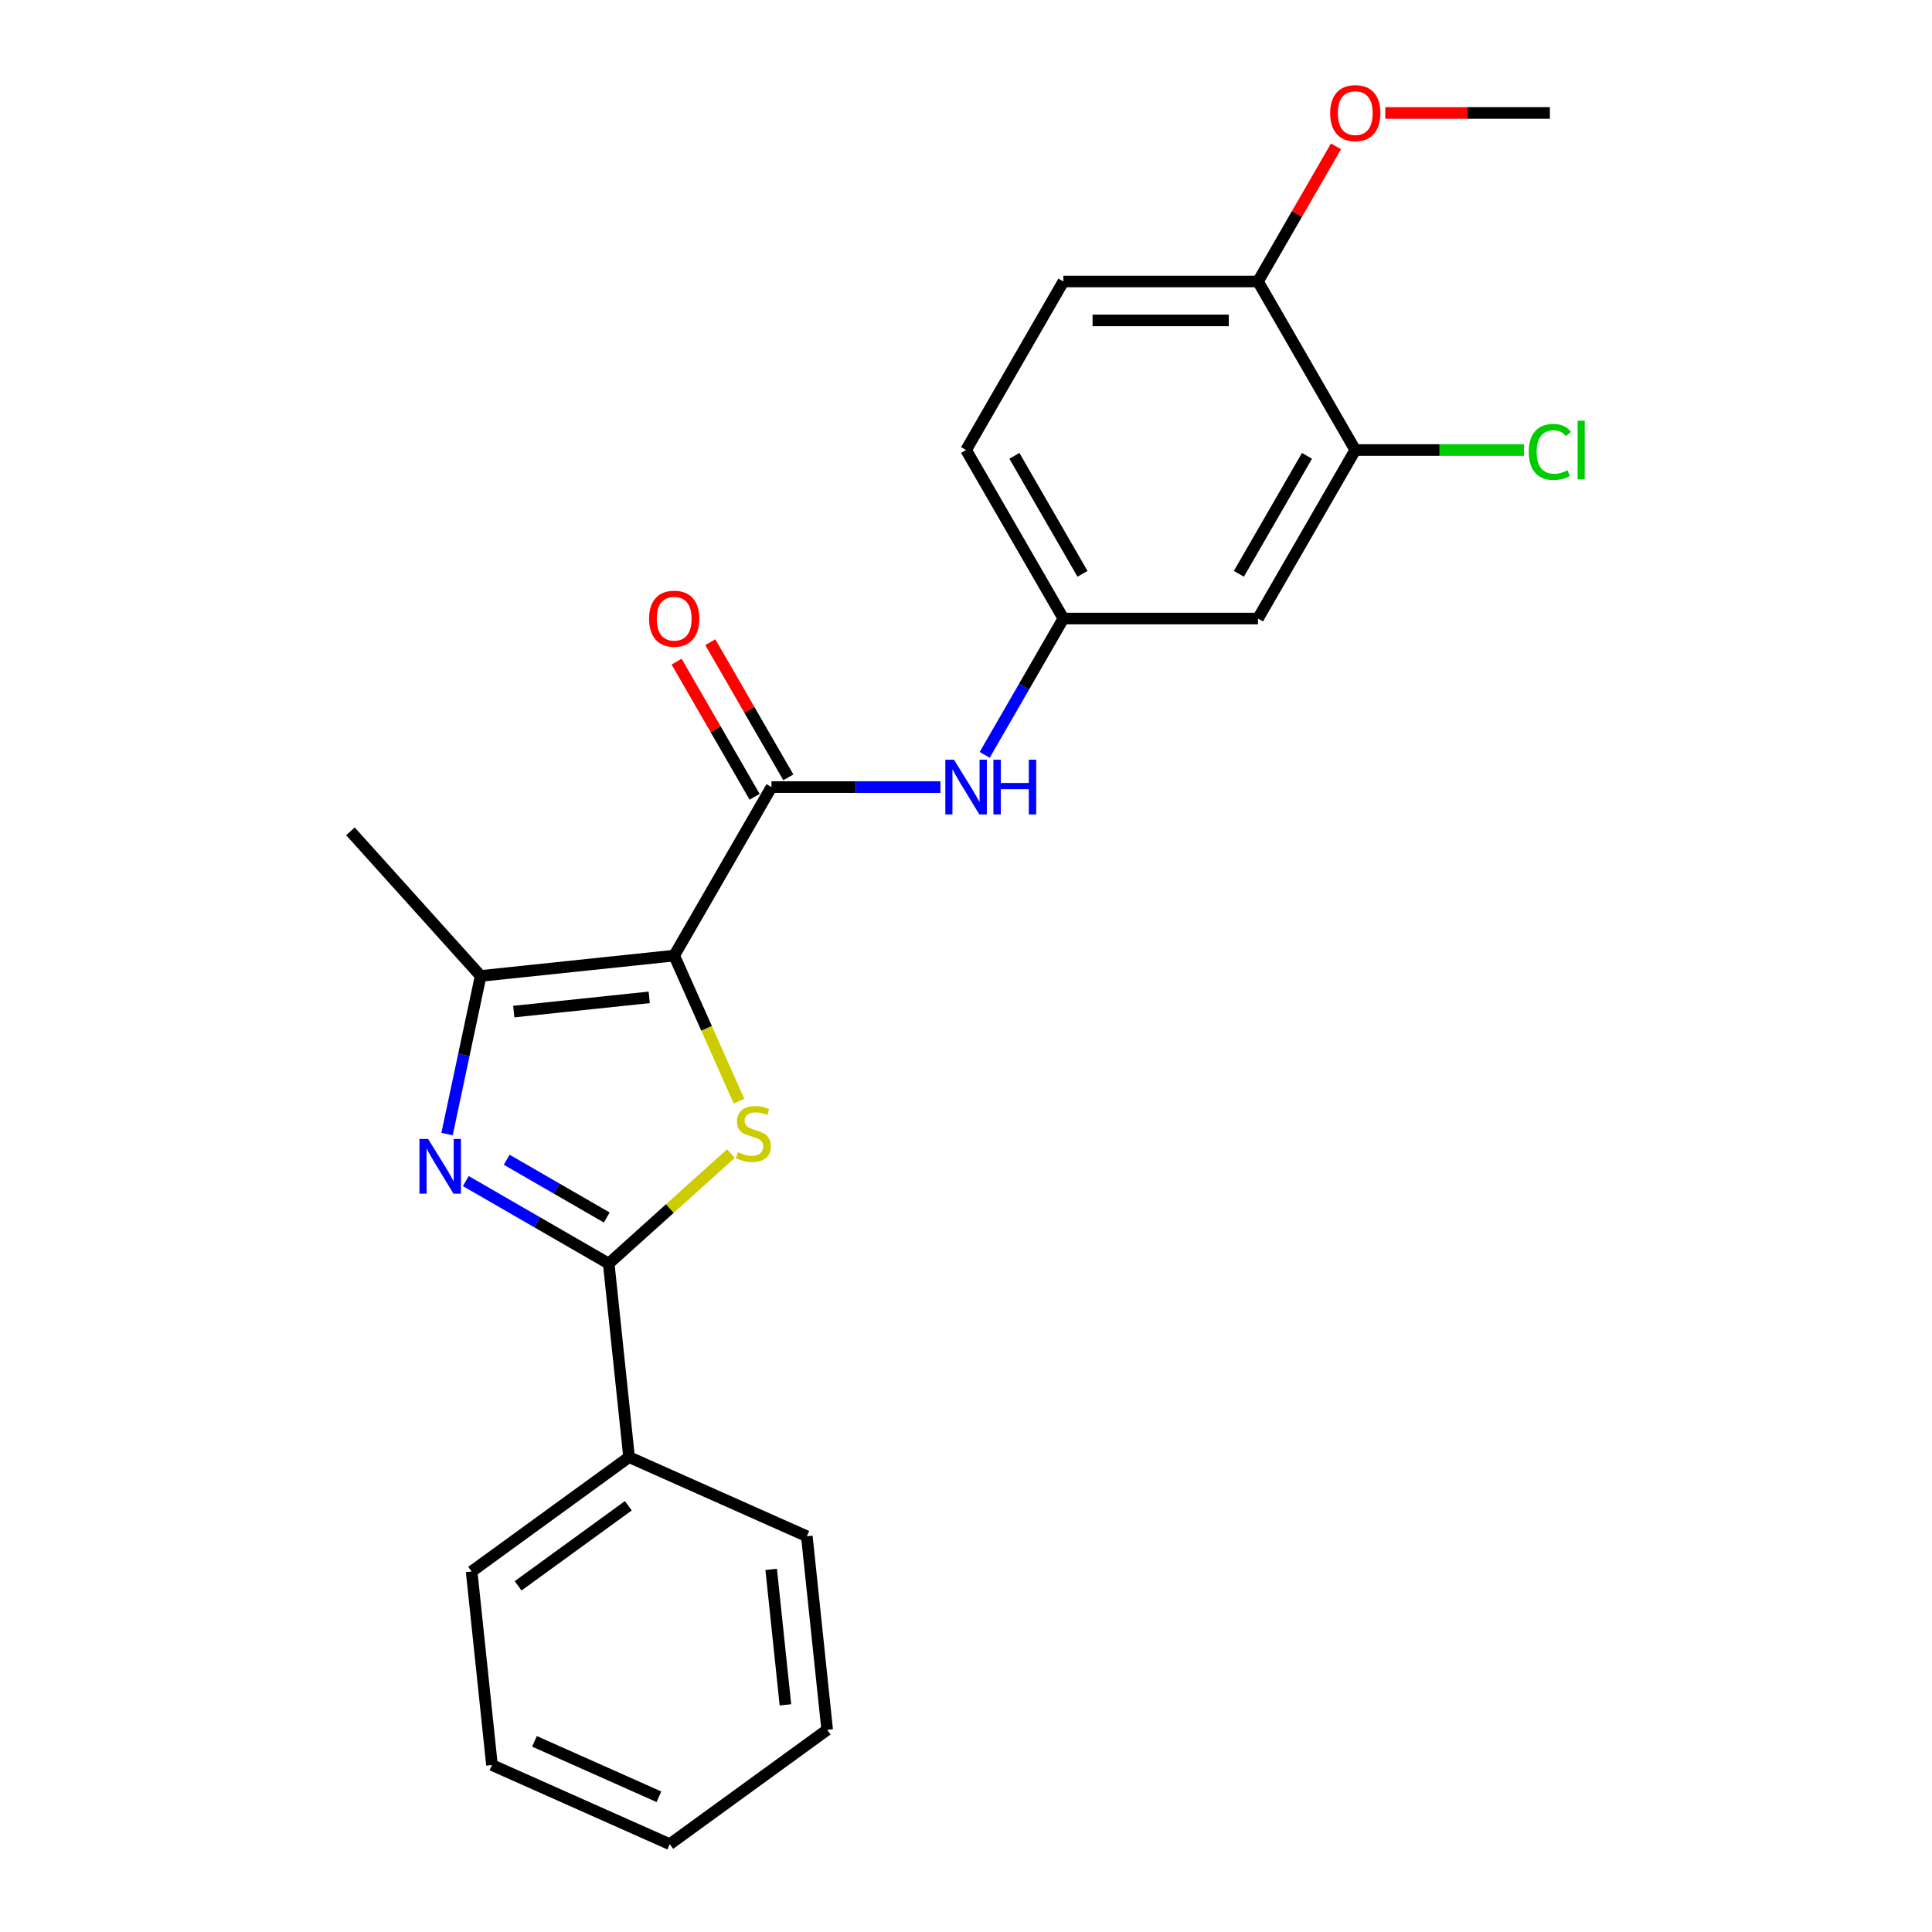 <?xml version='1.0' encoding='iso-8859-1'?>
<svg version='1.1' baseProfile='full'
              xmlns='http://www.w3.org/2000/svg'
                      xmlns:rdkit='http://www.rdkit.org/xml'
                      xmlns:xlink='http://www.w3.org/1999/xlink'
                  xml:space='preserve'
width='1000px' height='1000px' viewBox='0 0 1000 1000'>
<!-- END OF HEADER -->
<rect style='opacity:1.0;fill:#FFFFFF;stroke:none' width='1000' height='1000' x='0' y='0'> </rect>
<path class='bond-0' d='M 348.958,494.617 L 365.738,532.305' style='fill:none;fill-rule:evenodd;stroke:#000000;stroke-width:6px;stroke-linecap:butt;stroke-linejoin:miter;stroke-opacity:1' />
<path class='bond-0' d='M 365.738,532.305 L 382.518,569.994' style='fill:none;fill-rule:evenodd;stroke:#CCCC00;stroke-width:6px;stroke-linecap:butt;stroke-linejoin:miter;stroke-opacity:1' />
<path class='bond-3' d='M 348.958,494.617 L 248.786,505.145' style='fill:none;fill-rule:evenodd;stroke:#000000;stroke-width:6px;stroke-linecap:butt;stroke-linejoin:miter;stroke-opacity:1' />
<path class='bond-3' d='M 336.038,516.23 L 265.917,523.6' style='fill:none;fill-rule:evenodd;stroke:#000000;stroke-width:6px;stroke-linecap:butt;stroke-linejoin:miter;stroke-opacity:1' />
<path class='bond-4' d='M 348.958,494.617 L 399.32,407.387' style='fill:none;fill-rule:evenodd;stroke:#000000;stroke-width:6px;stroke-linecap:butt;stroke-linejoin:miter;stroke-opacity:1' />
<path class='bond-2' d='M 378.328,597.075 L 346.701,625.552' style='fill:none;fill-rule:evenodd;stroke:#CCCC00;stroke-width:6px;stroke-linecap:butt;stroke-linejoin:miter;stroke-opacity:1' />
<path class='bond-2' d='M 346.701,625.552 L 315.074,654.03' style='fill:none;fill-rule:evenodd;stroke:#000000;stroke-width:6px;stroke-linecap:butt;stroke-linejoin:miter;stroke-opacity:1' />
<path class='bond-1' d='M 231.389,586.99 L 240.088,546.067' style='fill:none;fill-rule:evenodd;stroke:#0000FF;stroke-width:6px;stroke-linecap:butt;stroke-linejoin:miter;stroke-opacity:1' />
<path class='bond-1' d='M 240.088,546.067 L 248.786,505.145' style='fill:none;fill-rule:evenodd;stroke:#000000;stroke-width:6px;stroke-linecap:butt;stroke-linejoin:miter;stroke-opacity:1' />
<path class='bond-23' d='M 241.102,611.322 L 278.088,632.676' style='fill:none;fill-rule:evenodd;stroke:#0000FF;stroke-width:6px;stroke-linecap:butt;stroke-linejoin:miter;stroke-opacity:1' />
<path class='bond-23' d='M 278.088,632.676 L 315.074,654.03' style='fill:none;fill-rule:evenodd;stroke:#000000;stroke-width:6px;stroke-linecap:butt;stroke-linejoin:miter;stroke-opacity:1' />
<path class='bond-23' d='M 262.27,600.283 L 288.16,615.23' style='fill:none;fill-rule:evenodd;stroke:#0000FF;stroke-width:6px;stroke-linecap:butt;stroke-linejoin:miter;stroke-opacity:1' />
<path class='bond-23' d='M 288.16,615.23 L 314.05,630.178' style='fill:none;fill-rule:evenodd;stroke:#000000;stroke-width:6px;stroke-linecap:butt;stroke-linejoin:miter;stroke-opacity:1' />
<path class='bond-9' d='M 315.074,654.03 L 325.602,754.202' style='fill:none;fill-rule:evenodd;stroke:#000000;stroke-width:6px;stroke-linecap:butt;stroke-linejoin:miter;stroke-opacity:1' />
<path class='bond-15' d='M 248.786,505.145 L 181.389,430.293' style='fill:none;fill-rule:evenodd;stroke:#000000;stroke-width:6px;stroke-linecap:butt;stroke-linejoin:miter;stroke-opacity:1' />
<path class='bond-5' d='M 399.32,407.387 L 443.053,407.387' style='fill:none;fill-rule:evenodd;stroke:#000000;stroke-width:6px;stroke-linecap:butt;stroke-linejoin:miter;stroke-opacity:1' />
<path class='bond-5' d='M 443.053,407.387 L 486.785,407.387' style='fill:none;fill-rule:evenodd;stroke:#0000FF;stroke-width:6px;stroke-linecap:butt;stroke-linejoin:miter;stroke-opacity:1' />
<path class='bond-10' d='M 408.043,402.351 L 387.85,367.376' style='fill:none;fill-rule:evenodd;stroke:#000000;stroke-width:6px;stroke-linecap:butt;stroke-linejoin:miter;stroke-opacity:1' />
<path class='bond-10' d='M 387.85,367.376 L 367.656,332.4' style='fill:none;fill-rule:evenodd;stroke:#FF0000;stroke-width:6px;stroke-linecap:butt;stroke-linejoin:miter;stroke-opacity:1' />
<path class='bond-10' d='M 390.597,412.423 L 370.404,377.448' style='fill:none;fill-rule:evenodd;stroke:#000000;stroke-width:6px;stroke-linecap:butt;stroke-linejoin:miter;stroke-opacity:1' />
<path class='bond-10' d='M 370.404,377.448 L 350.211,342.472' style='fill:none;fill-rule:evenodd;stroke:#FF0000;stroke-width:6px;stroke-linecap:butt;stroke-linejoin:miter;stroke-opacity:1' />
<path class='bond-8' d='M 509.673,390.709 L 530.039,355.434' style='fill:none;fill-rule:evenodd;stroke:#0000FF;stroke-width:6px;stroke-linecap:butt;stroke-linejoin:miter;stroke-opacity:1' />
<path class='bond-8' d='M 530.039,355.434 L 550.405,320.158' style='fill:none;fill-rule:evenodd;stroke:#000000;stroke-width:6px;stroke-linecap:butt;stroke-linejoin:miter;stroke-opacity:1' />
<path class='bond-6' d='M 701.491,232.929 L 651.129,320.158' style='fill:none;fill-rule:evenodd;stroke:#000000;stroke-width:6px;stroke-linecap:butt;stroke-linejoin:miter;stroke-opacity:1' />
<path class='bond-6' d='M 676.491,235.941 L 641.238,297.001' style='fill:none;fill-rule:evenodd;stroke:#000000;stroke-width:6px;stroke-linecap:butt;stroke-linejoin:miter;stroke-opacity:1' />
<path class='bond-13' d='M 701.491,232.929 L 745.134,232.929' style='fill:none;fill-rule:evenodd;stroke:#000000;stroke-width:6px;stroke-linecap:butt;stroke-linejoin:miter;stroke-opacity:1' />
<path class='bond-13' d='M 745.134,232.929 L 788.777,232.929' style='fill:none;fill-rule:evenodd;stroke:#00CC00;stroke-width:6px;stroke-linecap:butt;stroke-linejoin:miter;stroke-opacity:1' />
<path class='bond-24' d='M 701.491,232.929 L 651.129,145.699' style='fill:none;fill-rule:evenodd;stroke:#000000;stroke-width:6px;stroke-linecap:butt;stroke-linejoin:miter;stroke-opacity:1' />
<path class='bond-7' d='M 651.129,320.158 L 550.405,320.158' style='fill:none;fill-rule:evenodd;stroke:#000000;stroke-width:6px;stroke-linecap:butt;stroke-linejoin:miter;stroke-opacity:1' />
<path class='bond-14' d='M 550.405,320.158 L 500.044,232.929' style='fill:none;fill-rule:evenodd;stroke:#000000;stroke-width:6px;stroke-linecap:butt;stroke-linejoin:miter;stroke-opacity:1' />
<path class='bond-14' d='M 560.297,297.001 L 525.044,235.941' style='fill:none;fill-rule:evenodd;stroke:#000000;stroke-width:6px;stroke-linecap:butt;stroke-linejoin:miter;stroke-opacity:1' />
<path class='bond-17' d='M 325.602,754.202 L 244.115,813.405' style='fill:none;fill-rule:evenodd;stroke:#000000;stroke-width:6px;stroke-linecap:butt;stroke-linejoin:miter;stroke-opacity:1' />
<path class='bond-17' d='M 325.22,779.38 L 268.179,820.822' style='fill:none;fill-rule:evenodd;stroke:#000000;stroke-width:6px;stroke-linecap:butt;stroke-linejoin:miter;stroke-opacity:1' />
<path class='bond-18' d='M 325.602,754.202 L 417.618,795.17' style='fill:none;fill-rule:evenodd;stroke:#000000;stroke-width:6px;stroke-linecap:butt;stroke-linejoin:miter;stroke-opacity:1' />
<path class='bond-11' d='M 651.129,145.699 L 550.405,145.699' style='fill:none;fill-rule:evenodd;stroke:#000000;stroke-width:6px;stroke-linecap:butt;stroke-linejoin:miter;stroke-opacity:1' />
<path class='bond-11' d='M 636.021,165.844 L 565.514,165.844' style='fill:none;fill-rule:evenodd;stroke:#000000;stroke-width:6px;stroke-linecap:butt;stroke-linejoin:miter;stroke-opacity:1' />
<path class='bond-16' d='M 651.129,145.699 L 671.322,110.724' style='fill:none;fill-rule:evenodd;stroke:#000000;stroke-width:6px;stroke-linecap:butt;stroke-linejoin:miter;stroke-opacity:1' />
<path class='bond-16' d='M 671.322,110.724 L 691.515,75.748' style='fill:none;fill-rule:evenodd;stroke:#FF0000;stroke-width:6px;stroke-linecap:butt;stroke-linejoin:miter;stroke-opacity:1' />
<path class='bond-12' d='M 550.405,145.699 L 500.044,232.929' style='fill:none;fill-rule:evenodd;stroke:#000000;stroke-width:6px;stroke-linecap:butt;stroke-linejoin:miter;stroke-opacity:1' />
<path class='bond-19' d='M 717.009,58.47 L 759.612,58.47' style='fill:none;fill-rule:evenodd;stroke:#FF0000;stroke-width:6px;stroke-linecap:butt;stroke-linejoin:miter;stroke-opacity:1' />
<path class='bond-19' d='M 759.612,58.47 L 802.215,58.47' style='fill:none;fill-rule:evenodd;stroke:#000000;stroke-width:6px;stroke-linecap:butt;stroke-linejoin:miter;stroke-opacity:1' />
<path class='bond-21' d='M 244.115,813.405 L 254.643,913.577' style='fill:none;fill-rule:evenodd;stroke:#000000;stroke-width:6px;stroke-linecap:butt;stroke-linejoin:miter;stroke-opacity:1' />
<path class='bond-20' d='M 417.618,795.17 L 428.146,895.342' style='fill:none;fill-rule:evenodd;stroke:#000000;stroke-width:6px;stroke-linecap:butt;stroke-linejoin:miter;stroke-opacity:1' />
<path class='bond-20' d='M 399.163,812.301 L 406.533,882.421' style='fill:none;fill-rule:evenodd;stroke:#000000;stroke-width:6px;stroke-linecap:butt;stroke-linejoin:miter;stroke-opacity:1' />
<path class='bond-22' d='M 428.146,895.342 L 346.659,954.545' style='fill:none;fill-rule:evenodd;stroke:#000000;stroke-width:6px;stroke-linecap:butt;stroke-linejoin:miter;stroke-opacity:1' />
<path class='bond-25' d='M 254.643,913.577 L 346.659,954.545' style='fill:none;fill-rule:evenodd;stroke:#000000;stroke-width:6px;stroke-linecap:butt;stroke-linejoin:miter;stroke-opacity:1' />
<path class='bond-25' d='M 276.639,901.319 L 341.05,929.997' style='fill:none;fill-rule:evenodd;stroke:#000000;stroke-width:6px;stroke-linecap:butt;stroke-linejoin:miter;stroke-opacity:1' />
<path  class='atom-1' d='M 381.926 596.352
Q 382.246 596.472, 383.566 597.032
Q 384.886 597.592, 386.326 597.952
Q 387.806 598.272, 389.246 598.272
Q 391.926 598.272, 393.486 596.992
Q 395.046 595.672, 395.046 593.392
Q 395.046 591.832, 394.246 590.872
Q 393.486 589.912, 392.286 589.392
Q 391.086 588.872, 389.086 588.272
Q 386.566 587.512, 385.046 586.792
Q 383.566 586.072, 382.486 584.552
Q 381.446 583.032, 381.446 580.472
Q 381.446 576.912, 383.846 574.712
Q 386.286 572.512, 391.086 572.512
Q 394.366 572.512, 398.086 574.072
L 397.166 577.152
Q 393.766 575.752, 391.206 575.752
Q 388.446 575.752, 386.926 576.912
Q 385.406 578.032, 385.446 579.992
Q 385.446 581.512, 386.206 582.432
Q 387.006 583.352, 388.126 583.872
Q 389.286 584.392, 391.206 584.992
Q 393.766 585.792, 395.286 586.592
Q 396.806 587.392, 397.886 589.032
Q 399.006 590.632, 399.006 593.392
Q 399.006 597.312, 396.366 599.432
Q 393.766 601.512, 389.406 601.512
Q 386.886 601.512, 384.966 600.952
Q 383.086 600.432, 380.846 599.512
L 381.926 596.352
' fill='#CCCC00'/>
<path  class='atom-2' d='M 221.584 589.508
L 230.864 604.508
Q 231.784 605.988, 233.264 608.668
Q 234.744 611.348, 234.824 611.508
L 234.824 589.508
L 238.584 589.508
L 238.584 617.828
L 234.704 617.828
L 224.744 601.428
Q 223.584 599.508, 222.344 597.308
Q 221.144 595.108, 220.784 594.428
L 220.784 617.828
L 217.104 617.828
L 217.104 589.508
L 221.584 589.508
' fill='#0000FF'/>
<path  class='atom-6' d='M 493.784 393.227
L 503.064 408.227
Q 503.984 409.707, 505.464 412.387
Q 506.944 415.067, 507.024 415.227
L 507.024 393.227
L 510.784 393.227
L 510.784 421.547
L 506.904 421.547
L 496.944 405.147
Q 495.784 403.227, 494.544 401.027
Q 493.344 398.827, 492.984 398.147
L 492.984 421.547
L 489.304 421.547
L 489.304 393.227
L 493.784 393.227
' fill='#0000FF'/>
<path  class='atom-6' d='M 514.184 393.227
L 518.024 393.227
L 518.024 405.267
L 532.504 405.267
L 532.504 393.227
L 536.344 393.227
L 536.344 421.547
L 532.504 421.547
L 532.504 408.467
L 518.024 408.467
L 518.024 421.547
L 514.184 421.547
L 514.184 393.227
' fill='#0000FF'/>
<path  class='atom-11' d='M 335.958 320.238
Q 335.958 313.438, 339.318 309.638
Q 342.678 305.838, 348.958 305.838
Q 355.238 305.838, 358.598 309.638
Q 361.958 313.438, 361.958 320.238
Q 361.958 327.118, 358.558 331.038
Q 355.158 334.918, 348.958 334.918
Q 342.718 334.918, 339.318 331.038
Q 335.958 327.158, 335.958 320.238
M 348.958 331.718
Q 353.278 331.718, 355.598 328.838
Q 357.958 325.918, 357.958 320.238
Q 357.958 314.678, 355.598 311.878
Q 353.278 309.038, 348.958 309.038
Q 344.638 309.038, 342.278 311.838
Q 339.958 314.638, 339.958 320.238
Q 339.958 325.958, 342.278 328.838
Q 344.638 331.718, 348.958 331.718
' fill='#FF0000'/>
<path  class='atom-14' d='M 791.295 233.909
Q 791.295 226.869, 794.575 223.189
Q 797.895 219.469, 804.175 219.469
Q 810.015 219.469, 813.135 223.589
L 810.495 225.749
Q 808.215 222.749, 804.175 222.749
Q 799.895 222.749, 797.615 225.629
Q 795.375 228.469, 795.375 233.909
Q 795.375 239.509, 797.695 242.389
Q 800.055 245.269, 804.615 245.269
Q 807.735 245.269, 811.375 243.389
L 812.495 246.389
Q 811.015 247.349, 808.775 247.909
Q 806.535 248.469, 804.055 248.469
Q 797.895 248.469, 794.575 244.709
Q 791.295 240.949, 791.295 233.909
' fill='#00CC00'/>
<path  class='atom-14' d='M 816.575 217.749
L 820.255 217.749
L 820.255 248.109
L 816.575 248.109
L 816.575 217.749
' fill='#00CC00'/>
<path  class='atom-17' d='M 688.491 58.55
Q 688.491 51.75, 691.851 47.95
Q 695.211 44.15, 701.491 44.15
Q 707.771 44.15, 711.131 47.95
Q 714.491 51.75, 714.491 58.55
Q 714.491 65.43, 711.091 69.35
Q 707.691 73.23, 701.491 73.23
Q 695.251 73.23, 691.851 69.35
Q 688.491 65.47, 688.491 58.55
M 701.491 70.03
Q 705.811 70.03, 708.131 67.15
Q 710.491 64.23, 710.491 58.55
Q 710.491 52.99, 708.131 50.19
Q 705.811 47.35, 701.491 47.35
Q 697.171 47.35, 694.811 50.15
Q 692.491 52.95, 692.491 58.55
Q 692.491 64.27, 694.811 67.15
Q 697.171 70.03, 701.491 70.03
' fill='#FF0000'/>
</svg>
